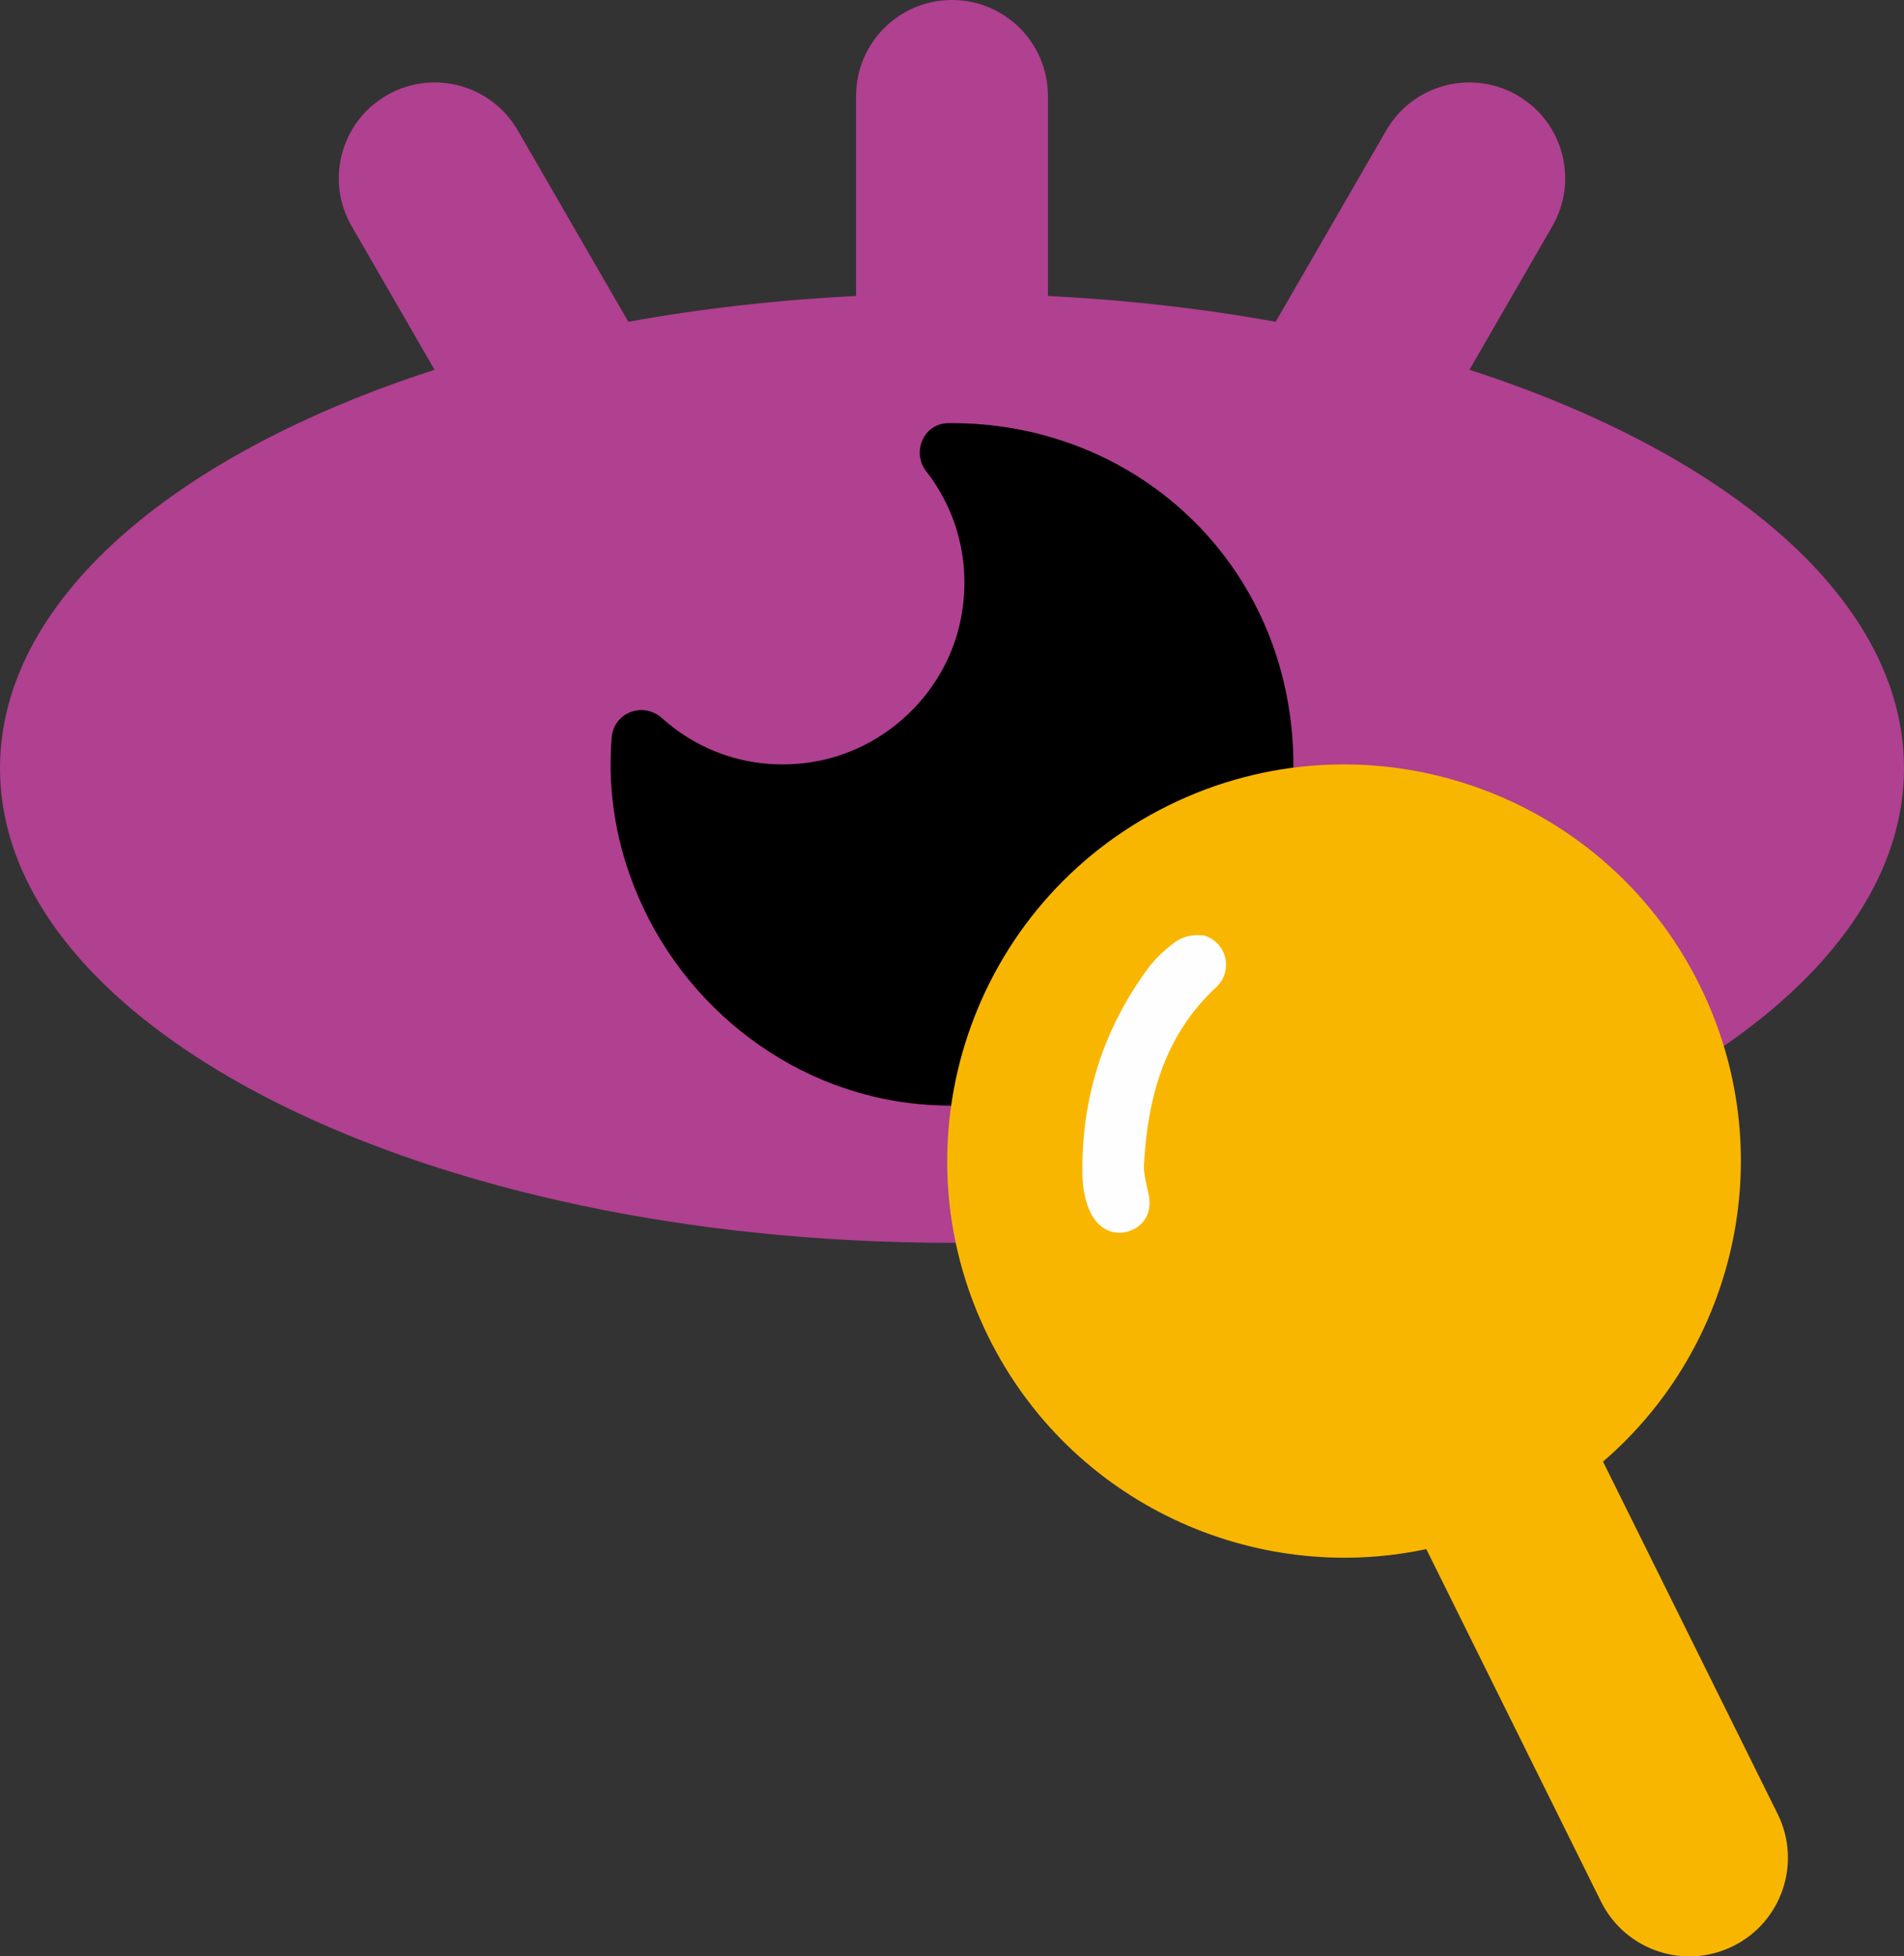 <?xml version="1.0" encoding="UTF-8"?>
<svg width="73px" height="75px" viewBox="0 0 73 75" version="1.1" xmlns="http://www.w3.org/2000/svg" xmlns:xlink="http://www.w3.org/1999/xlink">
    <rect x="0" y="0" width="73" height="75" fill="#333333" stroke="none"/>
    <title>Group 9</title>
    <g id="iSocial-2022" stroke="none" stroke-width="1" fill="none" fill-rule="evenodd">
        <g id="Home" transform="translate(-684, -898)">
            <g id="Stacked-Group-4" transform="translate(532, 898)">
                <g id="Group-9" transform="translate(152, 0)">
                    <path d="M56.339,14.176 L59.517,8.673 C60.533,6.915 59.931,4.668 58.172,3.653 L58.172,3.653 C56.413,2.638 54.164,3.241 53.149,4.998 L48.954,12.259 C48.94,12.284 48.929,12.31 48.915,12.336 C46.143,11.836 43.215,11.498 40.177,11.347 L40.177,3.675 C40.177,1.645 38.531,0 36.501,0 C34.469,0 32.823,1.645 32.823,3.675 L32.823,11.347 C29.785,11.498 26.857,11.836 24.085,12.336 C24.072,12.31 24.061,12.284 24.046,12.259 L19.851,4.998 C18.836,3.241 16.587,2.638 14.828,3.653 L14.828,3.653 C13.07,4.668 12.467,6.915 13.483,8.673 L16.661,14.176 C6.635,17.419 0,23.048 0,29.45 C0,39.499 16.341,47.645 36.501,47.645 C56.659,47.645 73,39.499 73,29.45 C73,23.048 66.366,17.419 56.339,14.176" id="Fill-1" fill="#B04090"></path>
                    <path d="M36.461,16.222 C36.425,16.222 36.388,16.222 36.352,16.223 C35.416,16.233 34.939,17.332 35.513,18.07 C36.667,19.552 37.235,21.51 36.863,23.603 C36.351,26.492 33.966,28.796 31.062,29.226 C28.865,29.551 26.849,28.849 25.385,27.534 C24.659,26.883 23.531,27.309 23.452,28.28 C23.316,29.952 23.505,31.713 24.135,33.514 C25.814,38.306 30.135,41.832 35.191,42.323 C43.877,43.166 51.043,35.513 49.337,26.694 C48.139,20.496 42.778,16.203 36.461,16.222" id="Fill-3" fill="#000000"></path>
                    <path d="M65.162,37.763 C61.433,30.239 52.307,27.161 44.779,30.888 C37.251,34.615 34.171,43.736 37.9,51.26 C41.05,57.615 48.049,60.797 54.685,59.387 L61.382,72.898 C62.308,74.768 64.577,75.533 66.447,74.607 L66.447,74.607 C68.318,73.681 69.083,71.414 68.157,69.544 L61.46,56.033 C66.604,51.612 68.312,44.118 65.162,37.763" id="Fill-5" fill="#F9B600"></path>
                    <path d="M46.175,35.866 C47.056,36.147 47.287,37.234 46.623,37.852 C44.649,39.688 44.003,42.065 43.861,44.639 C43.84,45.003 43.952,45.379 44.031,45.744 C44.174,46.399 43.946,46.923 43.386,47.162 C42.815,47.406 42.205,47.188 41.872,46.598 C41.583,46.085 41.505,45.509 41.499,44.938 C41.473,42.073 42.297,39.472 43.992,37.155 C44.279,36.763 44.635,36.432 45.022,36.14 C45.377,35.873 45.784,35.815 46.175,35.866" id="Fill-7" fill="#FEFEFE"></path>
                </g>
            </g>
        </g>
    </g>
</svg>